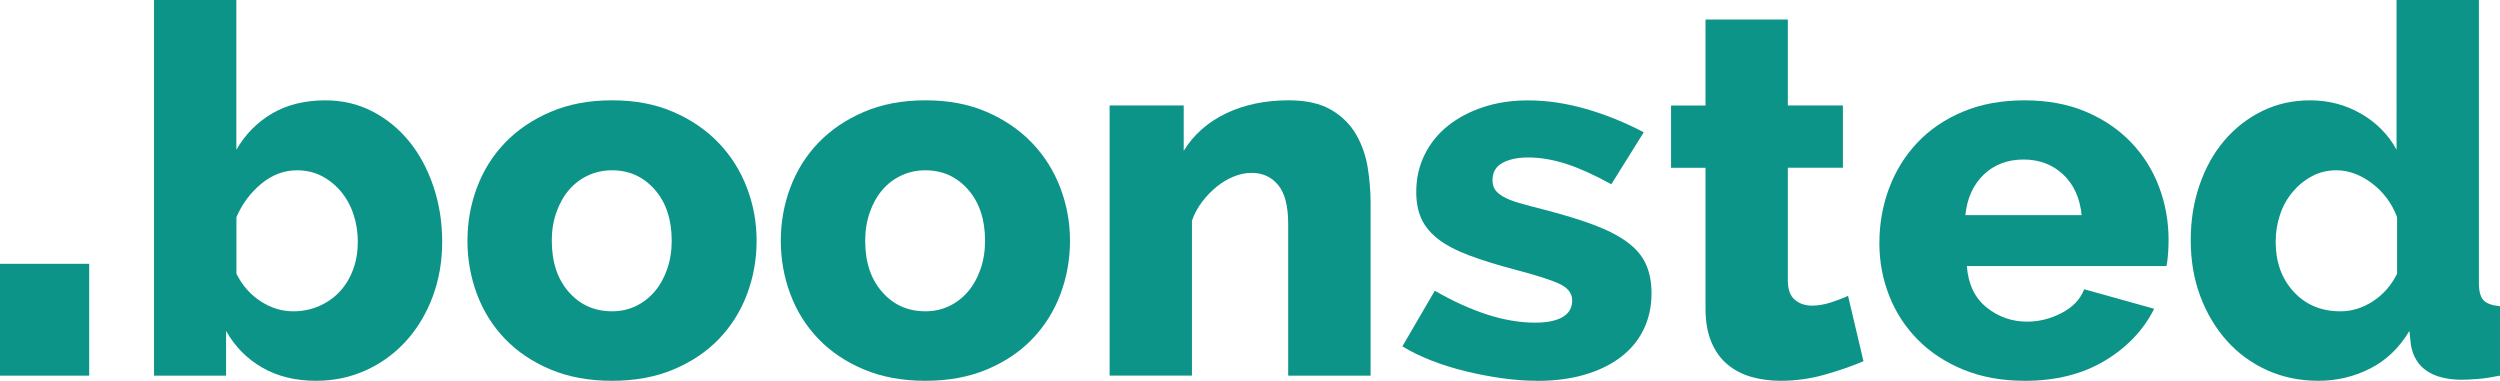 <?xml version="1.0" encoding="UTF-8"?><svg id="Ebene_1" xmlns="http://www.w3.org/2000/svg" viewBox="0 0 728.74 111"><defs><style>.cls-1{fill:#0d9488;}</style></defs><path class="cls-1" d="M0,109.5v-32.6h26v32.6H0Z"/><path class="cls-1" d="M92.15,111c-6,0-11.23-1.28-15.68-3.83-4.45-2.55-7.98-6.12-10.57-10.72v13.05h-21V0h24v43.65c2.6-4.5,6.07-8.02,10.42-10.57,4.35-2.55,9.52-3.83,15.52-3.83,5,0,9.57,1.08,13.73,3.23,4.15,2.15,7.73,5.08,10.73,8.77,3,3.7,5.35,8.08,7.05,13.13,1.7,5.05,2.55,10.42,2.55,16.12s-.93,11.02-2.77,15.97c-1.85,4.95-4.43,9.25-7.73,12.9-3.3,3.65-7.2,6.5-11.7,8.55s-9.35,3.08-14.55,3.08ZM85.4,90.75c2.8,0,5.37-.53,7.73-1.58,2.35-1.05,4.35-2.47,6-4.28,1.65-1.8,2.92-3.92,3.82-6.38.9-2.45,1.35-5.12,1.35-8.02s-.43-5.48-1.27-8.03c-.85-2.55-2.08-4.77-3.68-6.67-1.6-1.9-3.48-3.4-5.62-4.5-2.15-1.1-4.53-1.65-7.12-1.65-3.8,0-7.27,1.3-10.42,3.9-3.15,2.6-5.58,5.85-7.27,9.75v16.5c1.7,3.4,4.05,6.08,7.05,8.03,3,1.95,6.15,2.92,9.45,2.92Z"/><path class="cls-1" d="M178.4,111c-6.7,0-12.67-1.1-17.92-3.3-5.25-2.2-9.68-5.18-13.28-8.93-3.6-3.75-6.33-8.1-8.17-13.05-1.85-4.95-2.77-10.12-2.77-15.52s.92-10.58,2.77-15.53c1.85-4.95,4.58-9.3,8.17-13.05,3.6-3.75,8.03-6.75,13.28-9s11.22-3.38,17.92-3.38,12.65,1.12,17.85,3.38c5.2,2.25,9.6,5.25,13.2,9,3.6,3.75,6.35,8.1,8.25,13.05,1.9,4.95,2.85,10.12,2.85,15.53s-.93,10.57-2.78,15.52c-1.85,4.95-4.58,9.3-8.17,13.05-3.6,3.75-8.03,6.73-13.28,8.93-5.25,2.2-11.23,3.3-17.92,3.3ZM160.85,70.2c0,6.2,1.65,11.17,4.95,14.92,3.3,3.75,7.5,5.62,12.6,5.62,2.5,0,4.8-.5,6.9-1.5,2.1-1,3.92-2.4,5.48-4.2,1.55-1.8,2.77-3.97,3.67-6.53.9-2.55,1.35-5.32,1.35-8.32,0-6.2-1.65-11.18-4.95-14.93-3.3-3.75-7.45-5.62-12.45-5.62-2.5,0-4.83.5-6.98,1.5-2.15,1-4,2.4-5.55,4.2-1.55,1.8-2.77,3.98-3.68,6.53-.9,2.55-1.35,5.33-1.35,8.33Z"/><path class="cls-1" d="M269.75,111c-6.7,0-12.67-1.1-17.92-3.3-5.25-2.2-9.67-5.18-13.28-8.93-3.6-3.75-6.33-8.1-8.17-13.05-1.85-4.95-2.78-10.12-2.78-15.52s.92-10.58,2.78-15.53c1.85-4.95,4.58-9.3,8.17-13.05,3.6-3.75,8.03-6.75,13.28-9s11.22-3.38,17.92-3.38,12.65,1.12,17.85,3.38c5.2,2.25,9.6,5.25,13.2,9,3.6,3.75,6.35,8.1,8.25,13.05,1.9,4.95,2.85,10.12,2.85,15.53s-.93,10.57-2.78,15.52c-1.85,4.95-4.58,9.3-8.17,13.05-3.6,3.75-8.03,6.73-13.28,8.93-5.25,2.2-11.23,3.3-17.92,3.3ZM252.2,70.2c0,6.2,1.65,11.17,4.95,14.92,3.3,3.75,7.5,5.62,12.6,5.62,2.5,0,4.8-.5,6.9-1.5,2.1-1,3.92-2.4,5.47-4.2,1.55-1.8,2.78-3.97,3.67-6.53.9-2.55,1.35-5.32,1.35-8.32,0-6.2-1.65-11.18-4.95-14.93s-7.45-5.62-12.45-5.62c-2.5,0-4.83.5-6.97,1.5-2.15,1-4,2.4-5.55,4.2-1.55,1.8-2.77,3.98-3.67,6.53-.9,2.55-1.35,5.33-1.35,8.33Z"/><path class="cls-1" d="M399.5,109.5h-24v-44.25c0-5.2-.98-8.97-2.93-11.33-1.95-2.35-4.53-3.53-7.72-3.53-1.7,0-3.43.35-5.17,1.05-1.75.7-3.4,1.68-4.95,2.92-1.55,1.25-2.98,2.73-4.28,4.42-1.3,1.7-2.3,3.55-3,5.55v45.15h-24V30.75h21.6v13.2c2.9-4.7,7-8.33,12.3-10.88,5.3-2.55,11.4-3.83,18.3-3.83,5.1,0,9.23.93,12.38,2.77,3.15,1.85,5.57,4.25,7.28,7.2,1.7,2.95,2.82,6.18,3.38,9.67.55,3.5.83,6.9.83,10.2v50.4Z"/><path class="cls-1" d="M448.09,111c-3.3,0-6.73-.25-10.27-.75-3.55-.5-7.08-1.17-10.58-2.03-3.5-.85-6.85-1.9-10.05-3.15-3.2-1.25-6-2.62-8.4-4.12l9.45-16.2c5.2,3,10.25,5.3,15.15,6.9,4.9,1.6,9.6,2.4,14.1,2.4,3.5,0,6.17-.55,8.03-1.65,1.85-1.1,2.77-2.7,2.77-4.8s-1.25-3.72-3.75-4.88c-2.5-1.15-6.8-2.52-12.9-4.12-5.3-1.4-9.8-2.8-13.5-4.2-3.7-1.4-6.68-2.97-8.93-4.72-2.25-1.75-3.88-3.72-4.88-5.92-1-2.2-1.5-4.8-1.5-7.8,0-4,.83-7.65,2.48-10.95,1.65-3.3,3.92-6.1,6.83-8.4,2.9-2.3,6.32-4.1,10.27-5.4,3.95-1.3,8.27-1.95,12.98-1.95,5.5,0,11.12.83,16.88,2.48,5.75,1.65,11.37,3.93,16.88,6.82l-9.45,15.15c-4.9-2.7-9.28-4.67-13.12-5.93-3.85-1.25-7.58-1.88-11.17-1.88-3,0-5.48.52-7.43,1.58-1.95,1.05-2.92,2.73-2.92,5.03,0,1.1.25,2.02.75,2.77.5.75,1.32,1.45,2.48,2.1,1.15.65,2.67,1.25,4.57,1.8,1.9.55,4.25,1.18,7.05,1.88,5.8,1.5,10.7,3,14.7,4.5,4,1.5,7.25,3.18,9.75,5.03,2.5,1.85,4.3,3.97,5.4,6.38,1.1,2.4,1.65,5.25,1.65,8.55,0,3.9-.78,7.42-2.33,10.58-1.55,3.15-3.78,5.83-6.67,8.02-2.9,2.2-6.4,3.9-10.5,5.1-4.1,1.2-8.7,1.8-13.8,1.8Z"/><path class="cls-1" d="M543.2,105.3c-3.3,1.4-7.05,2.7-11.25,3.9-4.2,1.2-8.5,1.8-12.9,1.8-3,0-5.83-.38-8.48-1.12-2.65-.75-4.98-1.95-6.97-3.6-2-1.65-3.58-3.82-4.72-6.52-1.15-2.7-1.73-5.95-1.73-9.75v-41.1h-10.05v-18.15h10.05V5.7h24v25.05h16.05v18.15h-16.05v32.85c0,2.6.67,4.48,2.03,5.62,1.35,1.15,3.02,1.72,5.02,1.72,1.7,0,3.5-.3,5.4-.9,1.9-.6,3.6-1.25,5.1-1.95l4.5,19.05Z"/><path class="cls-1" d="M590.14,111c-6.6,0-12.53-1.08-17.78-3.23-5.25-2.15-9.7-5.07-13.35-8.77-3.65-3.7-6.43-7.97-8.33-12.83-1.9-4.85-2.85-9.92-2.85-15.22,0-5.7.95-11.07,2.85-16.12,1.9-5.05,4.65-9.47,8.25-13.28,3.6-3.8,8.02-6.8,13.27-9,5.25-2.2,11.22-3.3,17.93-3.3s12.65,1.1,17.85,3.3c5.2,2.2,9.6,5.18,13.2,8.93,3.6,3.75,6.32,8.08,8.17,12.98,1.85,4.9,2.78,10.05,2.78,15.45,0,1.4-.05,2.78-.15,4.12-.1,1.35-.25,2.53-.45,3.53h-58.2c.4,5.3,2.33,9.33,5.78,12.08,3.45,2.75,7.37,4.12,11.78,4.12,3.5,0,6.87-.85,10.12-2.55,3.25-1.7,5.42-4,6.52-6.9l20.4,5.7c-3.1,6.2-7.9,11.25-14.4,15.15-6.5,3.9-14.3,5.85-23.4,5.85ZM606.79,62.7c-.5-5-2.3-8.95-5.4-11.85-3.1-2.9-6.95-4.35-11.55-4.35s-8.58,1.48-11.62,4.43c-3.05,2.95-4.83,6.88-5.32,11.78h33.9Z"/><path class="cls-1" d="M675.79,111c-5.4,0-10.38-1.03-14.92-3.08-4.55-2.05-8.48-4.92-11.78-8.62-3.3-3.7-5.88-8.03-7.72-12.97-1.85-4.95-2.78-10.37-2.78-16.28s.85-11.05,2.55-16.05c1.7-5,4.1-9.32,7.2-12.98,3.1-3.65,6.77-6.52,11.03-8.62,4.25-2.1,8.92-3.15,14.02-3.15,5.4,0,10.35,1.3,14.85,3.9,4.5,2.6,7.95,6.1,10.35,10.5V0h24v82.5c0,2.4.45,4.08,1.35,5.02.9.95,2.5,1.53,4.8,1.73v20.25c-2.5.5-4.68.83-6.53.97-1.85.15-3.53.23-5.03.23-8.4-.2-13.2-3.55-14.4-10.05l-.45-4.2c-2.9,4.9-6.7,8.55-11.4,10.95-4.7,2.4-9.75,3.6-15.15,3.6ZM682.24,90.75c3.3,0,6.45-.98,9.45-2.92,3-1.95,5.35-4.62,7.05-8.03v-16.5c-1.5-4-3.93-7.28-7.28-9.83-3.35-2.55-6.83-3.83-10.42-3.83-2.6,0-4.98.58-7.12,1.73-2.15,1.15-4.03,2.68-5.62,4.58-1.6,1.9-2.83,4.1-3.67,6.6-.85,2.5-1.28,5.15-1.28,7.95,0,5.9,1.75,10.75,5.25,14.55,3.5,3.8,8.05,5.7,13.65,5.7Z"/></svg>